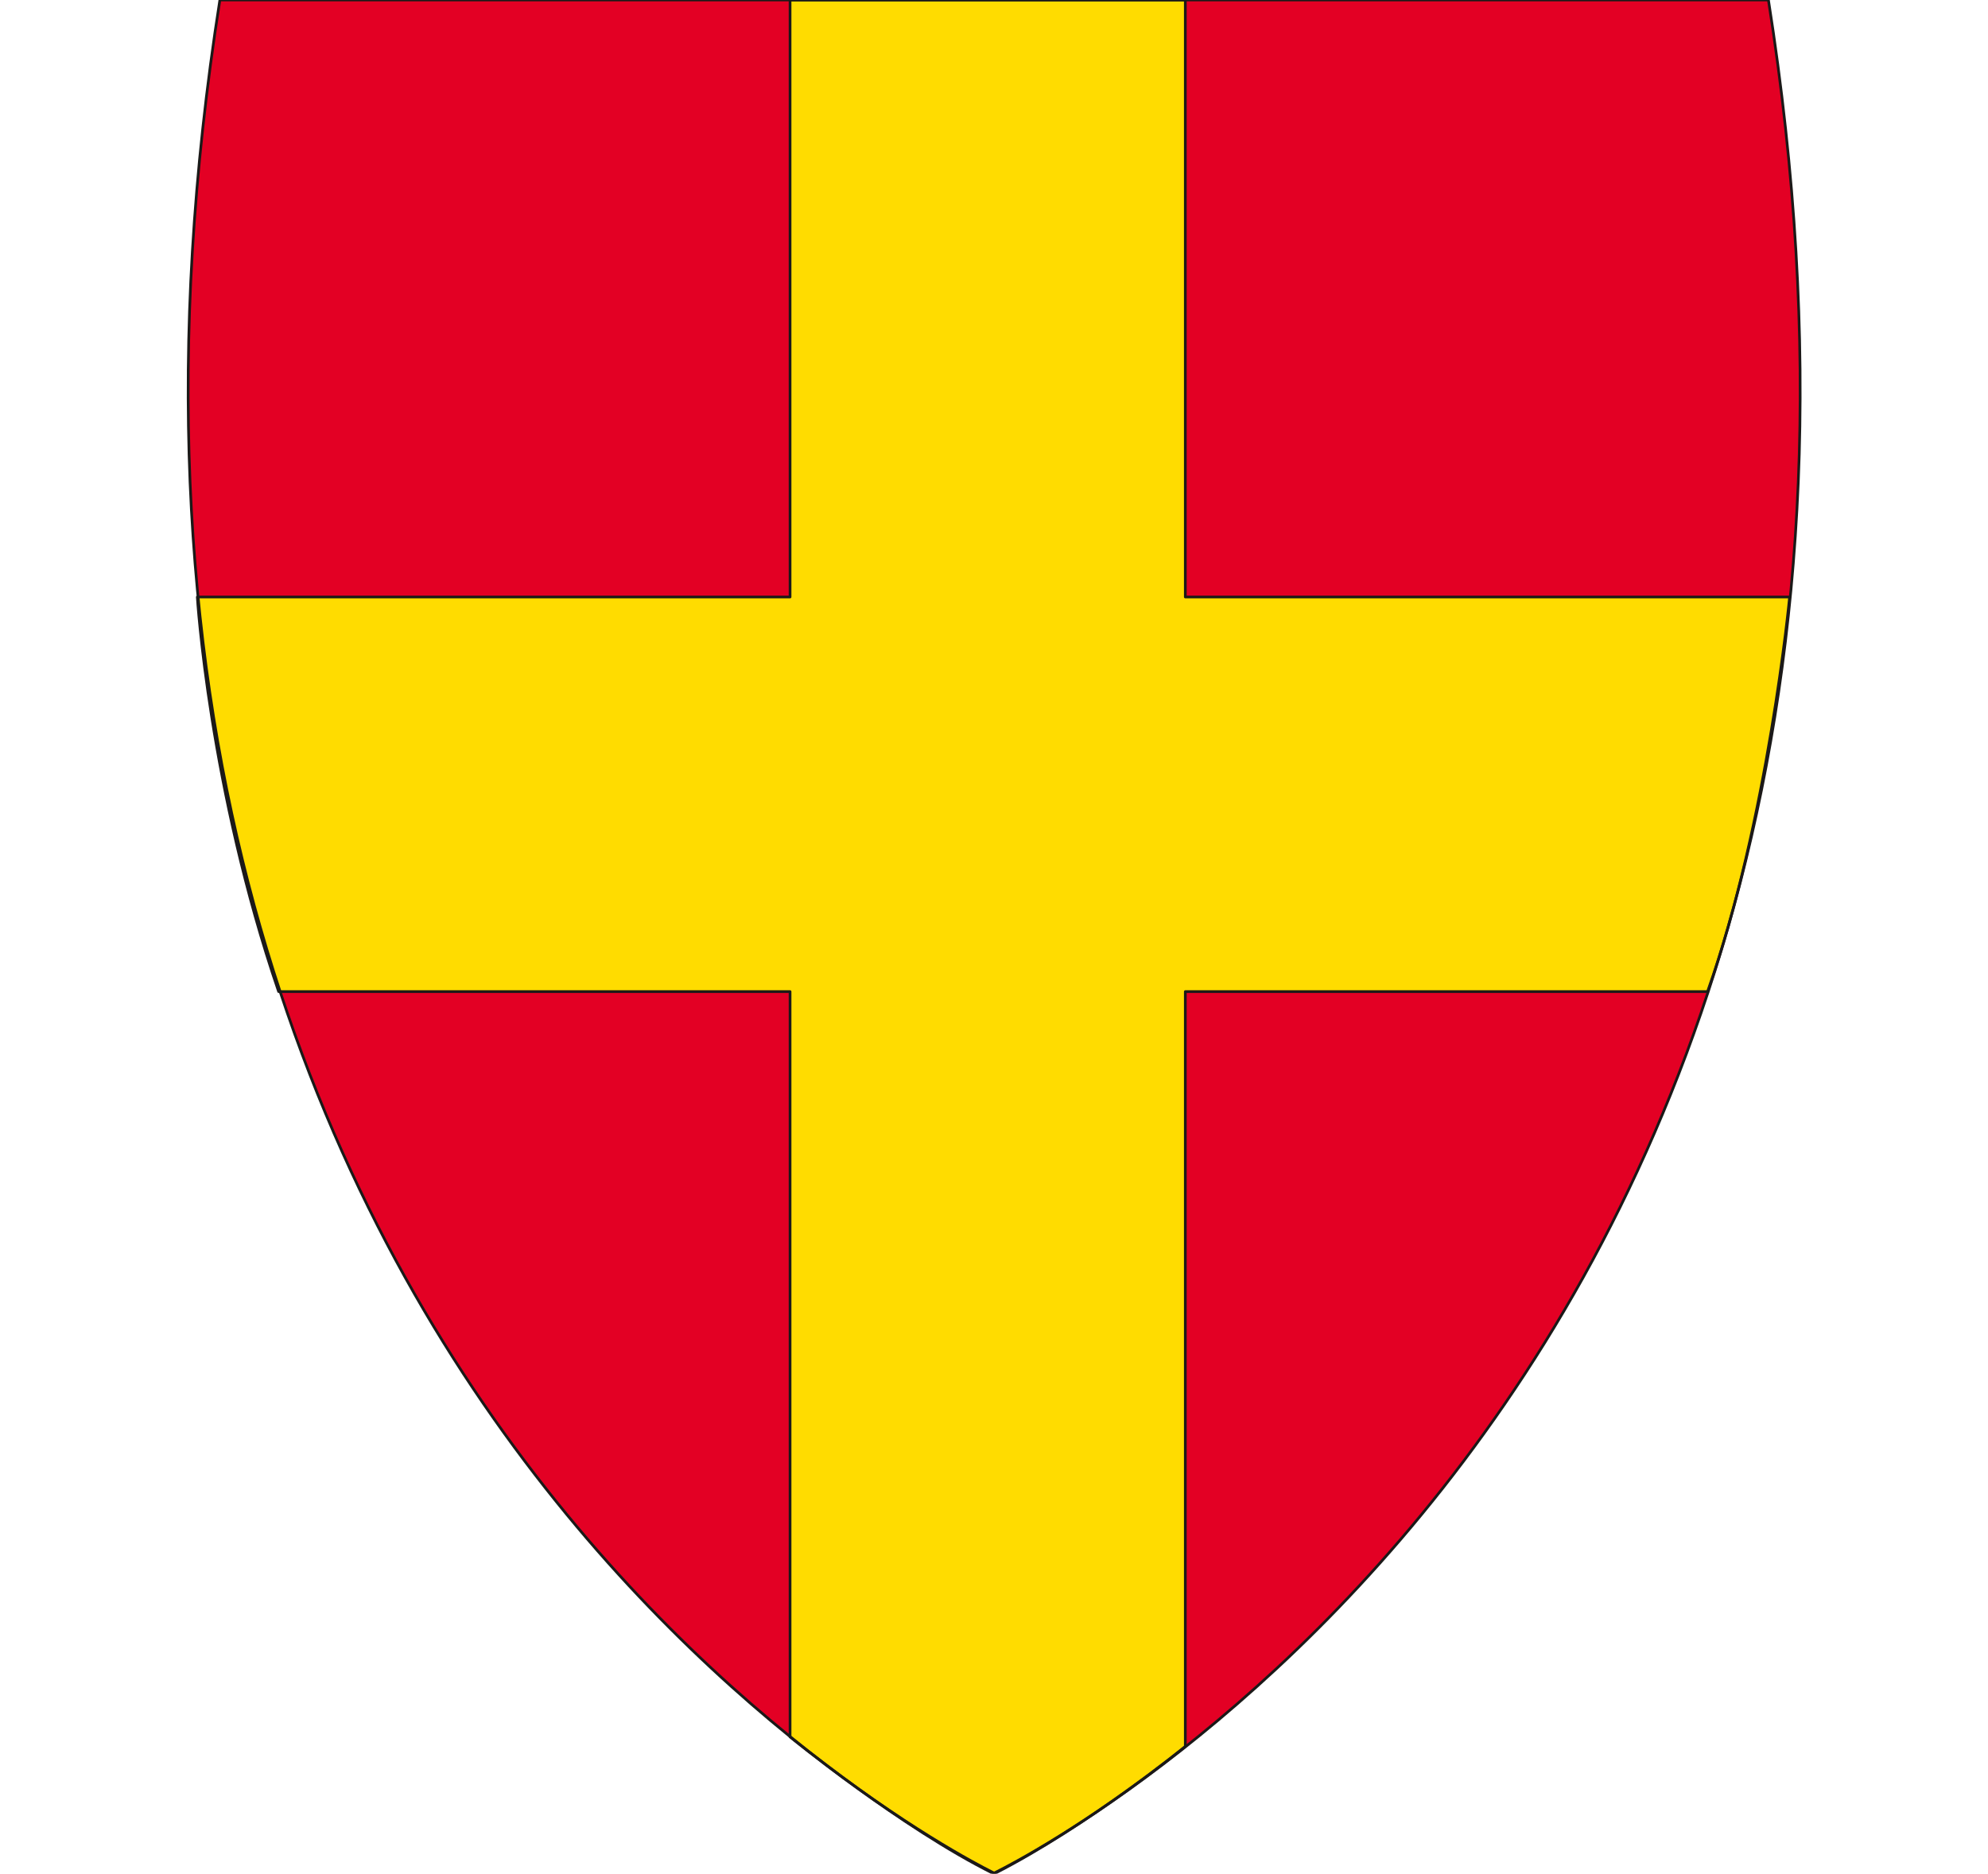 <svg xmlns="http://www.w3.org/2000/svg" xml:space="preserve" width="499.956" height="471.269" fill-rule="evenodd" stroke-linejoin="round" stroke-width="28.222" preserveAspectRatio="xMidYMid" version="1.2" viewBox="0 0 13228 12469"><defs class="ClipPathGroup"><clipPath id="a" clipPathUnits="userSpaceOnUse"><path d="M0 0h13228v12469H0z"/></clipPath></defs><g class="SlideGroup"><g class="Slide" clip-path="url(#a)"><g class="Page"><g class="com.sun.star.drawing.ClosedBezierShape"><path fill="none" d="M1252 0h10728v12466H1252z" class="BoundingBox"/><path fill="#E30024" d="M11767 0c1463 9307-5152 12465-5152 12465S1 9307 1463 0h10304Z"/></g><g class="com.sun.star.drawing.ClosedBezierShape"><path fill="none" d="M1303-9h10616v12491H1303z" class="BoundingBox"/><path fill="#FFDC00" d="M11362 6599c404-1137 546-2626 546-2626H7887V0H5257v3973H1313s78 1273 541 2626h3403v4960s744 607 1357 911c628-320 1273-848 1273-848V6599h3475Z"/><path fill="none" stroke="#1B1918" stroke-linejoin="miter" stroke-width="18" d="M11362 6599c404-1137 546-2626 546-2626H7887V0H5257v3973H1313s78 1273 541 2626h3403v4960s744 607 1357 911c628-320 1273-848 1273-848V6599h3475Z"/></g><g fill="none" class="com.sun.star.drawing.ClosedBezierShape"><path d="M1243-9h10746v12485H1243z" class="BoundingBox"/><path stroke="#1B1918" stroke-linejoin="miter" stroke-width="18" d="M11767 0c1463 9307-5152 12465-5152 12465S1 9307 1463 0h10304Z"/></g></g></g></g></svg>
